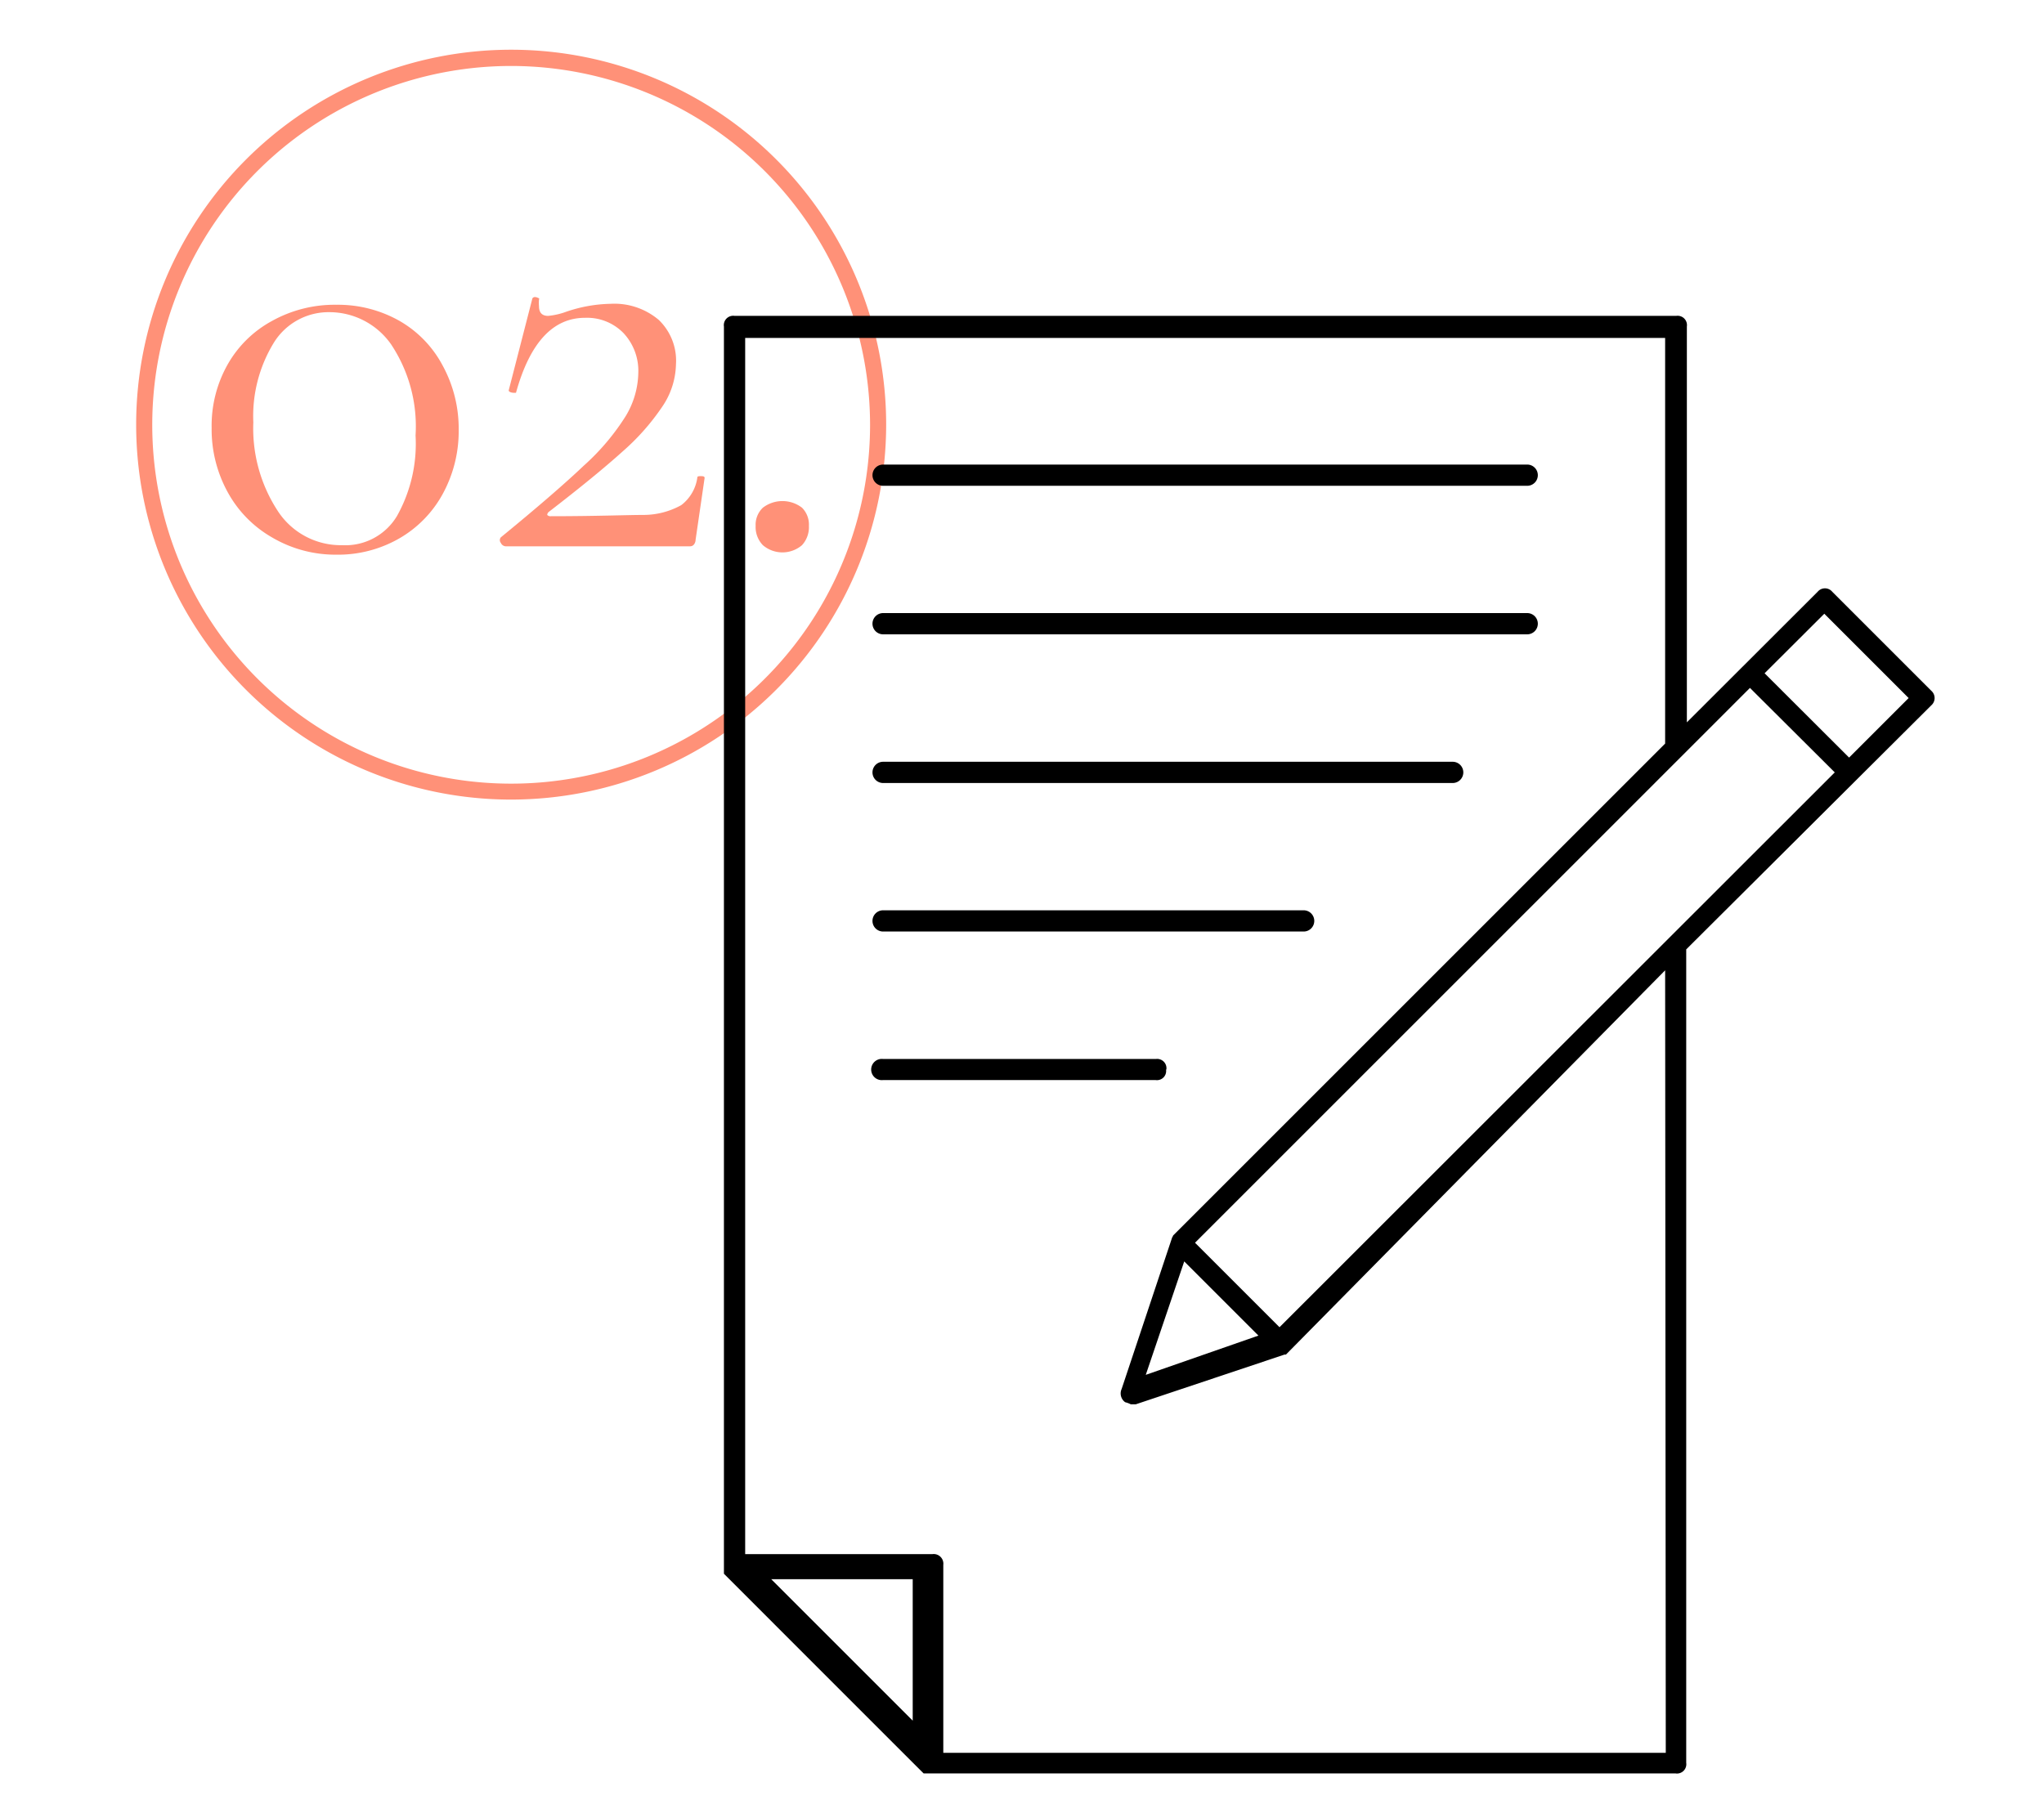 <svg xmlns="http://www.w3.org/2000/svg" id="a909fac7-92b8-4e1c-9148-dd8500aba4d4" data-name="Layer 1" viewBox="0 0 127 113"><title>icon-18</title><path d="M16.89,33.39a7.23,7.23,0,0,1-2.74-2.8,8.1,8.1,0,0,1-1-4,7.73,7.73,0,0,1,1-3.95,7,7,0,0,1,2.76-2.7,8,8,0,0,1,4-1,7.76,7.76,0,0,1,3.91,1,6.94,6.94,0,0,1,2.68,2.77,8.19,8.19,0,0,1,1,4,8.13,8.13,0,0,1-1,4,7.12,7.12,0,0,1-2.71,2.76,7.64,7.64,0,0,1-3.91,1A7.75,7.75,0,0,1,16.89,33.39Zm7.78-1.33a9.18,9.18,0,0,0,1.15-5A9.19,9.19,0,0,0,24.3,21.4a4.68,4.68,0,0,0-3.82-2A4,4,0,0,0,17,21.32a8.73,8.73,0,0,0-1.26,4.93,9.37,9.37,0,0,0,1.51,5.49,4.67,4.67,0,0,0,4,2.14A3.74,3.74,0,0,0,24.67,32.06Z" fill="#ff9178"></path><path d="M36.27,28.94a14.45,14.45,0,0,0,2.6-3.07,5.37,5.37,0,0,0,.79-2.7,3.43,3.43,0,0,0-.92-2.47,3.16,3.16,0,0,0-2.39-.95q-3,0-4.29,4.66s-.05,0-.15,0-.32-.05-.3-.16l1.47-5.71s.05-.08.15-.08a.42.42,0,0,1,.21.06c.06,0,.08.07.05.09a2.21,2.21,0,0,0,0,.42q0,.6.57.6a4.45,4.45,0,0,0,1.13-.26,9,9,0,0,1,2.74-.49,4.27,4.27,0,0,1,3,1A3.51,3.51,0,0,1,42,22.64a4.84,4.84,0,0,1-.85,2.63,14.35,14.35,0,0,1-2.48,2.8q-1.64,1.48-4.57,3.74C34,31.89,34,32,34,32a.28.28,0,0,0,.24.08C37,32.08,39,32,40,32a4.83,4.83,0,0,0,2.33-.61,2.6,2.6,0,0,0,1-1.73c0-.05.06-.07.19-.07s.26,0,.26.11l-.56,3.84a.49.49,0,0,1-.09.28.3.3,0,0,1-.25.13H31.42a.35.35,0,0,1-.3-.21.27.27,0,0,1,0-.35Q34.47,30.65,36.27,28.94Z" fill="#ff9178"></path><path d="M47.4,33.88a1.62,1.62,0,0,1-.45-1.2,1.46,1.46,0,0,1,.45-1.13,2,2,0,0,1,2.43,0,1.48,1.48,0,0,1,.43,1.13,1.65,1.65,0,0,1-.43,1.2,1.87,1.87,0,0,1-2.43,0Z" fill="#ff9178"></path><path d="M31.76,49.69a23.3,23.3,0,1,1,23.3-23.3A23.32,23.32,0,0,1,31.76,49.69Zm0-45.59a22.3,22.3,0,1,0,22.3,22.29A22.32,22.32,0,0,0,31.76,4.1Z" fill="#ff9178"></path><path d="M94.89,28.87h-40a.66.66,0,1,0,0,1.32h40a.66.66,0,0,0,0-1.32Zm0,9.23h-40a.66.66,0,0,0,0,1.32h40a.66.66,0,0,0,0-1.32Zm-4.63,9.24H54.87a.66.66,0,0,0,0,1.32H90.26a.66.66,0,0,0,0-1.32ZM81,56.57H54.87a.66.66,0,0,0,0,1.32H81a.66.66,0,0,0,0-1.32ZM71.8,65.81H54.87a.66.66,0,1,0,0,1.31H71.8a.66.66,0,0,0,0-1.31ZM54.87,30.19h40a.66.66,0,0,0,0-1.32h-40a.66.66,0,1,0,0,1.32Zm40,7.91h-40a.66.66,0,0,0,0,1.32h40a.66.66,0,0,0,0-1.32Zm-4.63,9.24H54.87a.66.66,0,0,0,0,1.32H90.26a.66.66,0,0,0,0-1.32ZM81,56.57H54.87a.66.66,0,0,0,0,1.32H81a.66.66,0,0,0,0-1.32ZM71.8,65.81H54.87a.66.66,0,1,0,0,1.31H71.8a.66.66,0,0,0,0-1.31ZM120,42.93l-6.16-6.16a.59.59,0,0,0-.9,0l-8.13,8.12V20.29a.58.58,0,0,0-.66-.66H45.64a.58.58,0,0,0-.66.66V97.8s12.39,12.4,12.41,12.41h46.72a.58.58,0,0,0,.66-.66V59L120,43.83A.6.6,0,0,0,120,42.93Zm-63.29,64-8.79-8.79h8.79Zm46.79,2H58.61V97.25a.6.6,0,0,0-.67-.67H46.3V21h57.16V46.21L72.89,76.78a.45.45,0,0,1-.06.12v0l-3.14,9.42a.67.67,0,0,0,.22.82,1.66,1.66,0,0,1,.35.13h.31l9.24-3.09h.09s23.56-23.88,23.56-23.88ZM73.58,78.39,78.19,83l-7,2.44Zm5.92,4.09-5.25-5.25,34.48-34.48L114,48Zm35.39-35.4-5.25-5.24,3.71-3.7,5.24,5.24Zm-60-16.89h40a.66.66,0,0,0,0-1.32h-40a.66.66,0,1,0,0,1.32Zm0,9.23h40a.66.66,0,0,0,0-1.32h-40a.66.66,0,0,0,0,1.32Zm0,9.24H90.26a.66.66,0,0,0,0-1.32H54.87a.66.66,0,0,0,0,1.32Zm0,9.23H81a.66.66,0,0,0,0-1.32H54.87a.66.66,0,0,0,0,1.32Zm17.58,8.58a.58.58,0,0,0-.65-.66H54.87a.66.66,0,1,0,0,1.31H71.8A.57.57,0,0,0,72.45,66.47Z"></path></svg>